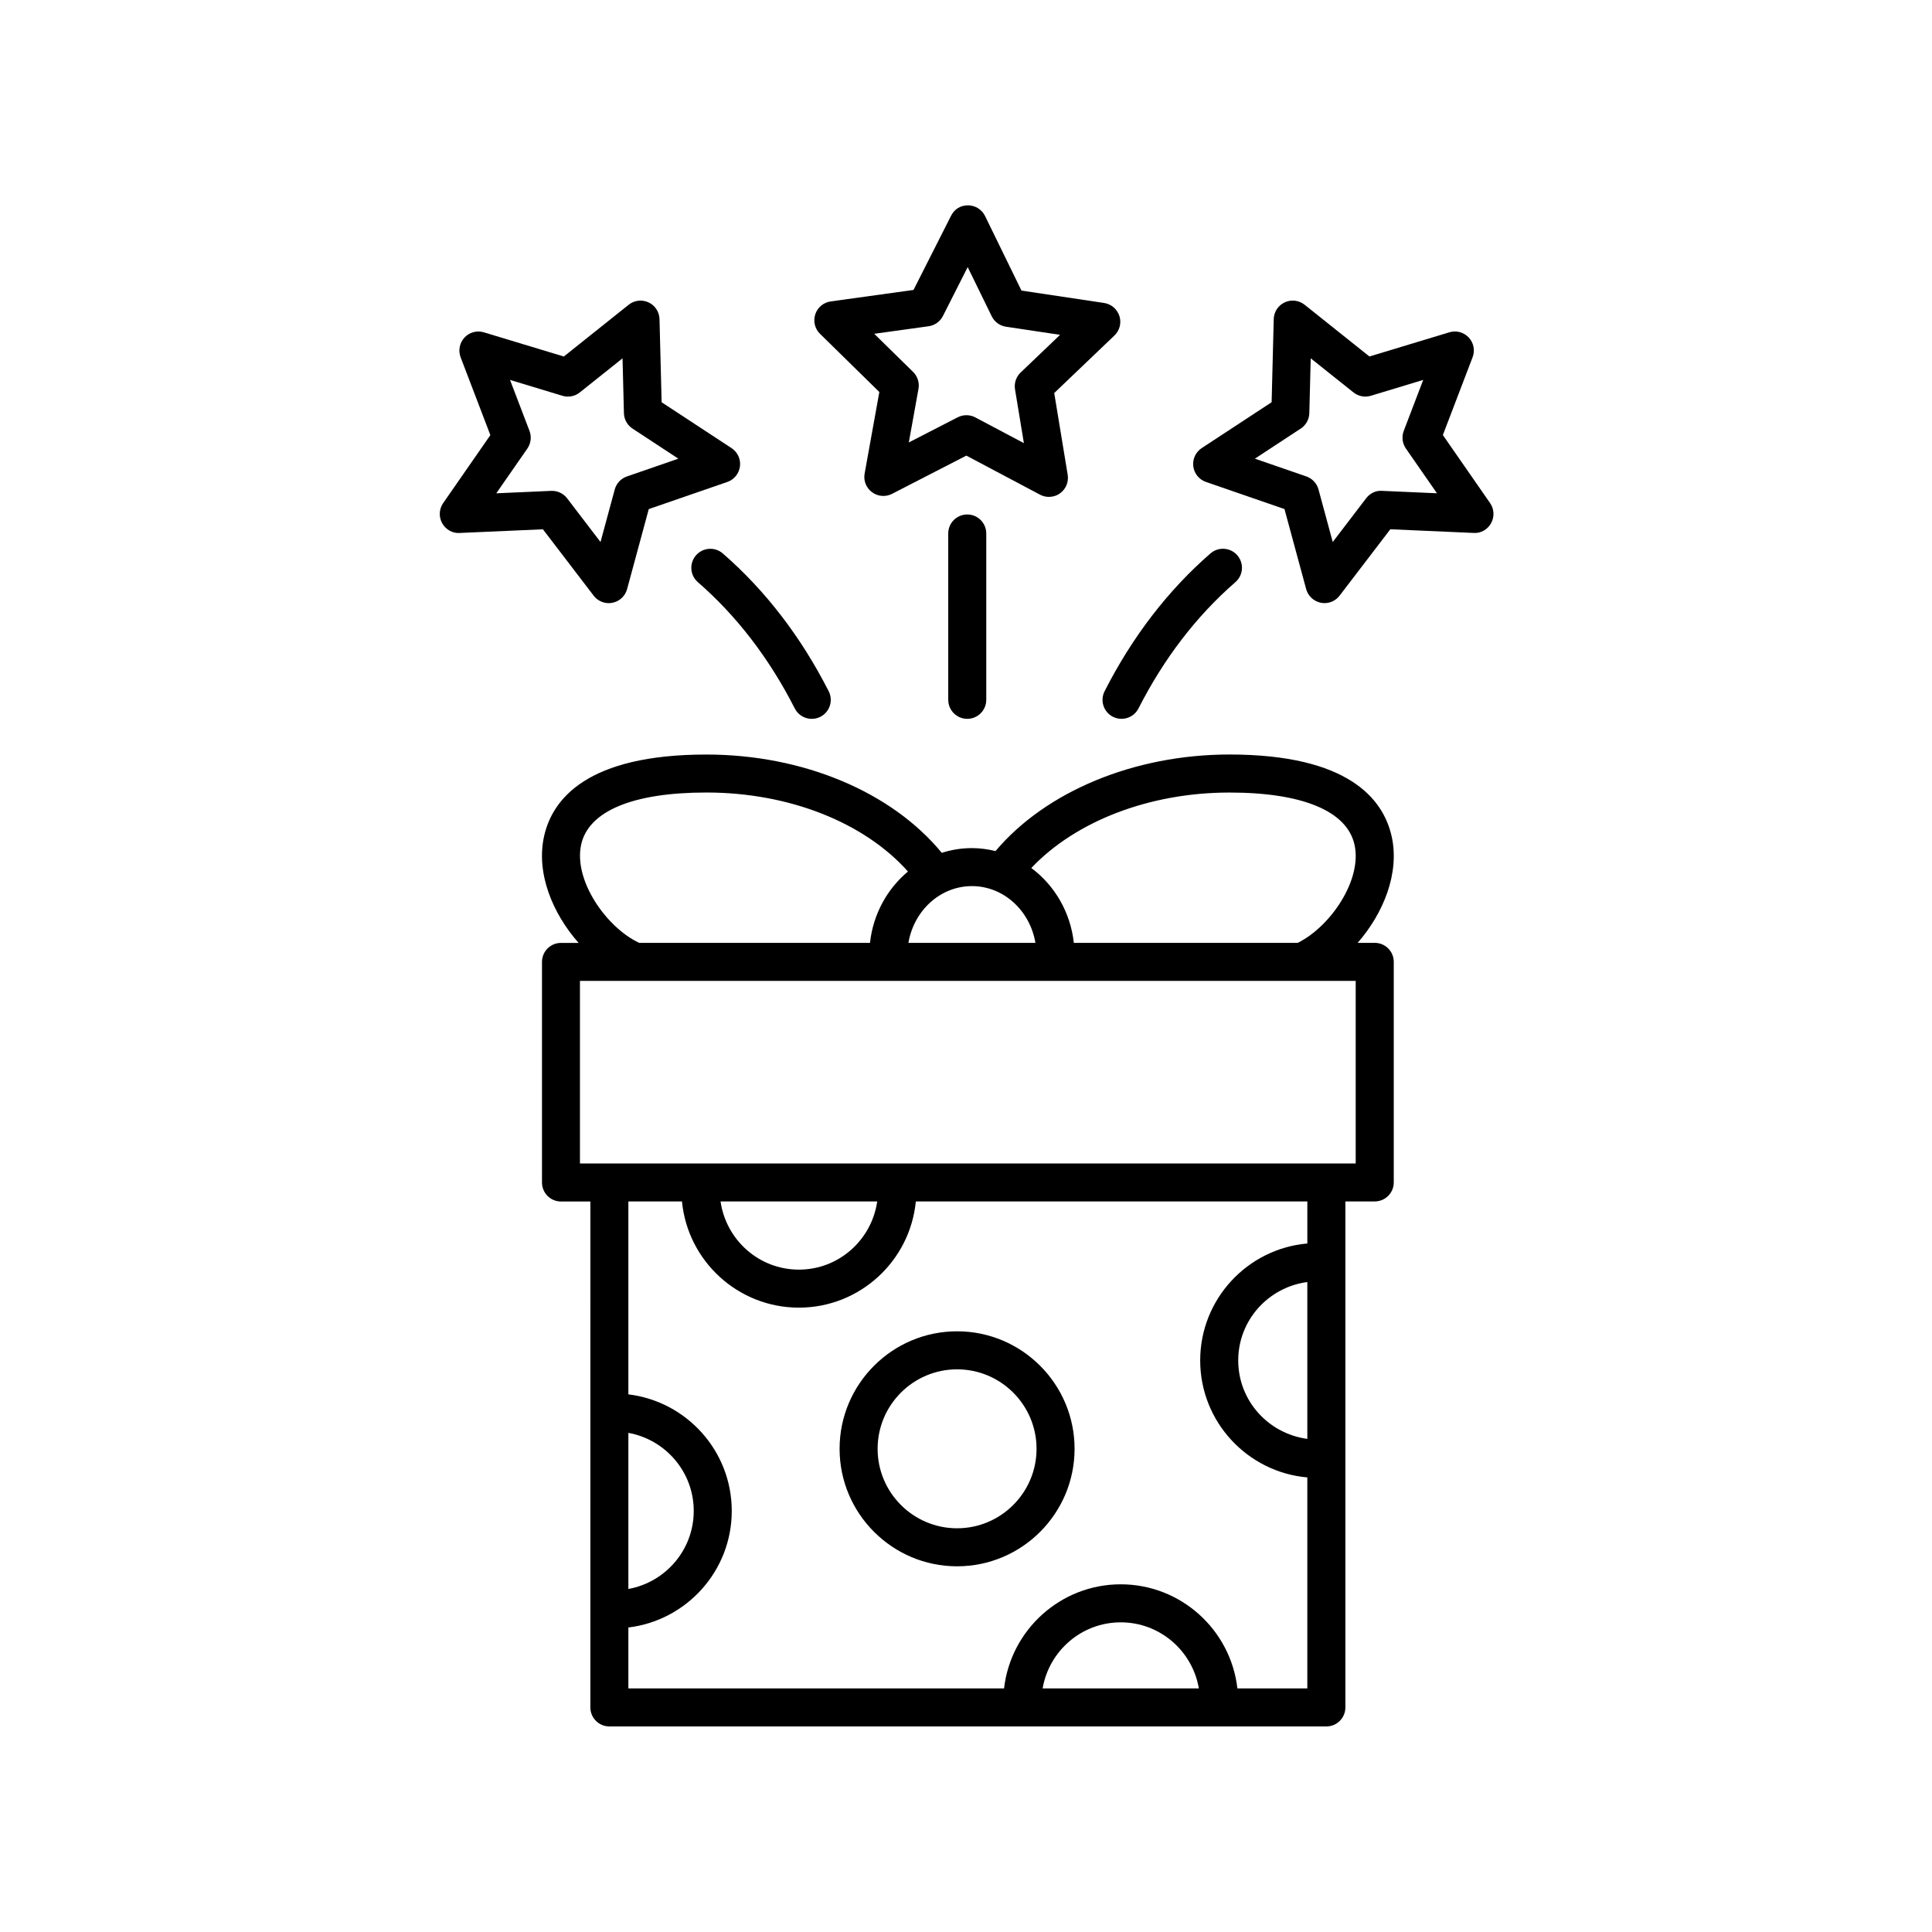 <?xml version="1.0" encoding="UTF-8"?>
<!-- The Best Svg Icon site in the world: iconSvg.co, Visit us! https://iconsvg.co -->
<svg fill="#000000" width="800px" height="800px" version="1.1" viewBox="144 144 512 512" xmlns="http://www.w3.org/2000/svg">
 <g>
  <path d="m512.8 365.64c-2.211-9.895-11.465-21.688-42.988-21.688-25.215 0-48.672 9.793-61.992 25.59-2.012-0.492-4.098-0.785-6.246-0.785-2.781 0-5.461 0.441-7.992 1.254-13.25-16.105-36.672-26.051-62.398-26.051-31.547 0-40.793 11.773-42.996 21.652-2.18 9.785 2.258 20.465 9.145 28.266h-4.66c-2.781 0-5.039 2.254-5.039 5.039v58.457c0 2.785 2.258 5.039 5.039 5.039h7.785l-0.004 134.07c0 2.785 2.258 5.039 5.039 5.039h190.01c2.781 0 5.039-2.254 5.039-5.039v-134.09h7.781c2.781 0 5.039-2.254 5.039-5.039v-58.453c0-2.785-2.258-5.039-5.039-5.039h-4.527c6.816-7.812 11.184-18.469 9.008-28.227zm-94.402 28.227h-33.656c1.441-8.535 8.418-15.039 16.828-15.039 8.406 0 15.387 6.504 16.828 15.039zm-105.04-0.012c-8.672-4.07-17.445-16.602-15.336-26.066 1.98-8.879 13.754-13.766 33.16-13.766 21.98 0 41.875 7.961 53.438 20.938-5.477 4.566-9.23 11.273-10.066 18.902l-61.188 0.004c-0.004 0-0.004-0.004-0.008-0.012zm-2.832 129.87c9.828 1.773 17.32 10.348 17.32 20.688 0 10.332-7.492 18.906-17.32 20.68zm109.78 67.723c1.699-9.922 10.305-17.512 20.703-17.512 10.398 0 19.004 7.586 20.703 17.512zm70.148-66.133c-10.309-1.367-18.312-10.113-18.312-20.781 0-10.676 8.004-19.422 18.312-20.781zm0-51.781c-15.887 1.395-28.391 14.758-28.391 31 0 16.238 12.504 29.598 28.391 30.996v55.918h-18.531c-1.77-15.504-14.953-27.59-30.918-27.59-15.965 0.004-29.145 12.09-30.918 27.59h-99.562v-16.148c15.41-1.855 27.398-14.988 27.398-30.887 0-15.906-11.984-29.035-27.398-30.895v-51.117h14.207c1.512 15.766 14.828 28.137 30.984 28.137s29.469-12.375 30.984-28.137h103.76v11.133zm-155.5-11.133h41.516c-1.473 10.188-10.172 18.062-20.758 18.062-10.59 0-19.285-7.879-20.758-18.062zm168.32-10.074h-205.58v-48.379l205.58-0.004zm-74.695-58.457c-0.898-8.172-5.144-15.289-11.27-19.84 11.715-12.391 31.297-20 52.492-20 19.391 0 31.164 4.906 33.156 13.809 2.102 9.41-6.469 21.816-15.062 26.031z"/>
  <path d="m366.5 527.95c0 17.164 13.965 31.137 31.137 31.137 17.168 0 31.137-13.965 31.137-31.137 0-17.168-13.965-31.141-31.137-31.141-17.168 0-31.137 13.965-31.137 31.141zm52.195 0c0 11.613-9.445 21.059-21.059 21.059s-21.059-9.445-21.059-21.059c0-11.617 9.445-21.062 21.059-21.062s21.059 9.445 21.059 21.062z"/>
  <path d="m261.17 282.64c0.922 1.676 2.754 2.742 4.629 2.602l22.082-0.973 13.445 17.59c0.961 1.258 2.449 1.98 4 1.98 0.324 0 0.645-0.031 0.973-0.098 1.883-0.367 3.391-1.777 3.891-3.629l5.742-21.199 20.812-7.188c1.812-0.629 3.117-2.231 3.356-4.137 0.238-1.91-0.629-3.785-2.238-4.836l-18.523-12.152-0.559-22.027c-0.047-1.914-1.176-3.633-2.906-4.438-1.734-0.801-3.777-0.57-5.269 0.629l-17.184 13.715-21.184-6.41c-1.84-0.562-3.836-0.02-5.144 1.387s-1.703 3.441-1.02 5.234l7.879 20.617-12.516 18.031c-1.082 1.57-1.188 3.625-0.266 5.301zm23.152-24.453-5.16-13.504 13.879 4.203c1.578 0.488 3.305 0.152 4.606-0.887l11.332-9.039 0.367 14.531c0.039 1.652 0.891 3.18 2.273 4.086l12.152 7.977-13.637 4.711c-1.578 0.543-2.781 1.832-3.219 3.445l-3.773 13.926-8.848-11.574c-0.953-1.25-2.438-1.98-4-1.98-0.074 0-0.145 0-0.223 0.004l-14.551 0.645 8.238-11.863c0.945-1.375 1.156-3.129 0.562-4.68z"/>
  <path d="m335.55 290.67c-2.102-1.82-5.281-1.598-7.109 0.5-1.824 2.102-1.602 5.285 0.5 7.109 10.297 8.949 18.938 20.219 25.688 33.477 0.887 1.746 2.656 2.75 4.496 2.75 0.766 0 1.547-0.176 2.281-0.543 2.481-1.266 3.465-4.297 2.207-6.777-7.348-14.426-16.781-26.711-28.062-36.516z"/>
  <path d="m533.24 233.45c-1.316-1.406-3.309-1.953-5.144-1.387l-21.184 6.41-17.184-13.715c-1.496-1.195-3.543-1.426-5.269-0.629-1.734 0.805-2.863 2.523-2.906 4.438l-0.559 22.027-18.523 12.152c-1.605 1.055-2.473 2.926-2.238 4.836 0.238 1.906 1.535 3.508 3.356 4.137l20.812 7.188 5.742 21.199c0.504 1.848 2.012 3.254 3.891 3.629 0.324 0.066 0.648 0.098 0.973 0.098 1.551 0 3.039-0.719 4-1.98l13.445-17.59 22.082 0.973c1.918 0.133 3.707-0.922 4.629-2.602 0.922-1.676 0.82-3.734-0.273-5.309l-12.516-18.031 7.879-20.617c0.691-1.785 0.297-3.816-1.012-5.227zm-22.98 40.633c-1.684-0.137-3.223 0.664-4.223 1.977l-8.848 11.574-3.773-13.926c-0.438-1.605-1.641-2.898-3.219-3.445l-13.637-4.711 12.152-7.977c1.379-0.906 2.231-2.43 2.273-4.086l0.367-14.531 11.332 9.039c1.301 1.039 3.019 1.371 4.606 0.887l13.879-4.203-5.16 13.504c-0.594 1.559-0.383 3.305 0.562 4.676l8.238 11.863z"/>
  <path d="m436.59 224.29-21.891-3.285-9.645-19.754c-0.84-1.723-2.578-2.816-4.488-2.832-2.09-0.012-3.672 1.055-4.527 2.766l-9.949 19.652-21.945 3.043c-1.898 0.262-3.492 1.582-4.09 3.41-0.598 1.828-0.117 3.836 1.258 5.176l15.719 15.422-3.898 21.613c-0.344 1.891 0.418 3.805 1.961 4.941 1.543 1.145 3.594 1.309 5.301 0.434l19.695-10.133 19.527 10.352c0.742 0.395 1.551 0.586 2.359 0.586 1.039 0 2.066-0.316 2.941-0.945 1.559-1.117 2.336-3.023 2.031-4.914l-3.57-21.664 15.957-15.246c1.391-1.324 1.898-3.332 1.32-5.16-0.59-1.832-2.164-3.172-4.066-3.461zm-22.109 18.426c-1.203 1.148-1.762 2.82-1.492 4.465l2.352 14.258-12.871-6.82c-0.734-0.387-1.547-0.586-2.359-0.586-0.789 0-1.582 0.188-2.309 0.555l-12.957 6.664 2.562-14.199c0.297-1.641-0.238-3.324-1.43-4.492l-10.297-10.102 14.398-1.996c1.637-0.227 3.059-1.238 3.805-2.715l6.566-12.965 6.359 13.023c0.727 1.492 2.141 2.527 3.777 2.777l14.344 2.152z"/>
  <path d="m436.73 327.18c-1.258 2.481-0.277 5.512 2.207 6.777 0.734 0.367 1.512 0.543 2.281 0.543 1.832 0 3.606-1.004 4.492-2.754 6.75-13.266 15.395-24.527 25.688-33.477 2.102-1.824 2.324-5.008 0.5-7.109-1.824-2.098-5.008-2.324-7.109-0.5-11.277 9.809-20.719 22.094-28.059 36.52z"/>
  <path d="m405.37 329.46v-44.082c0-2.785-2.258-5.039-5.039-5.039s-5.039 2.254-5.039 5.039l0.004 44.082c0 2.785 2.258 5.039 5.039 5.039s5.035-2.254 5.035-5.039z"/>
 </g>
</svg>